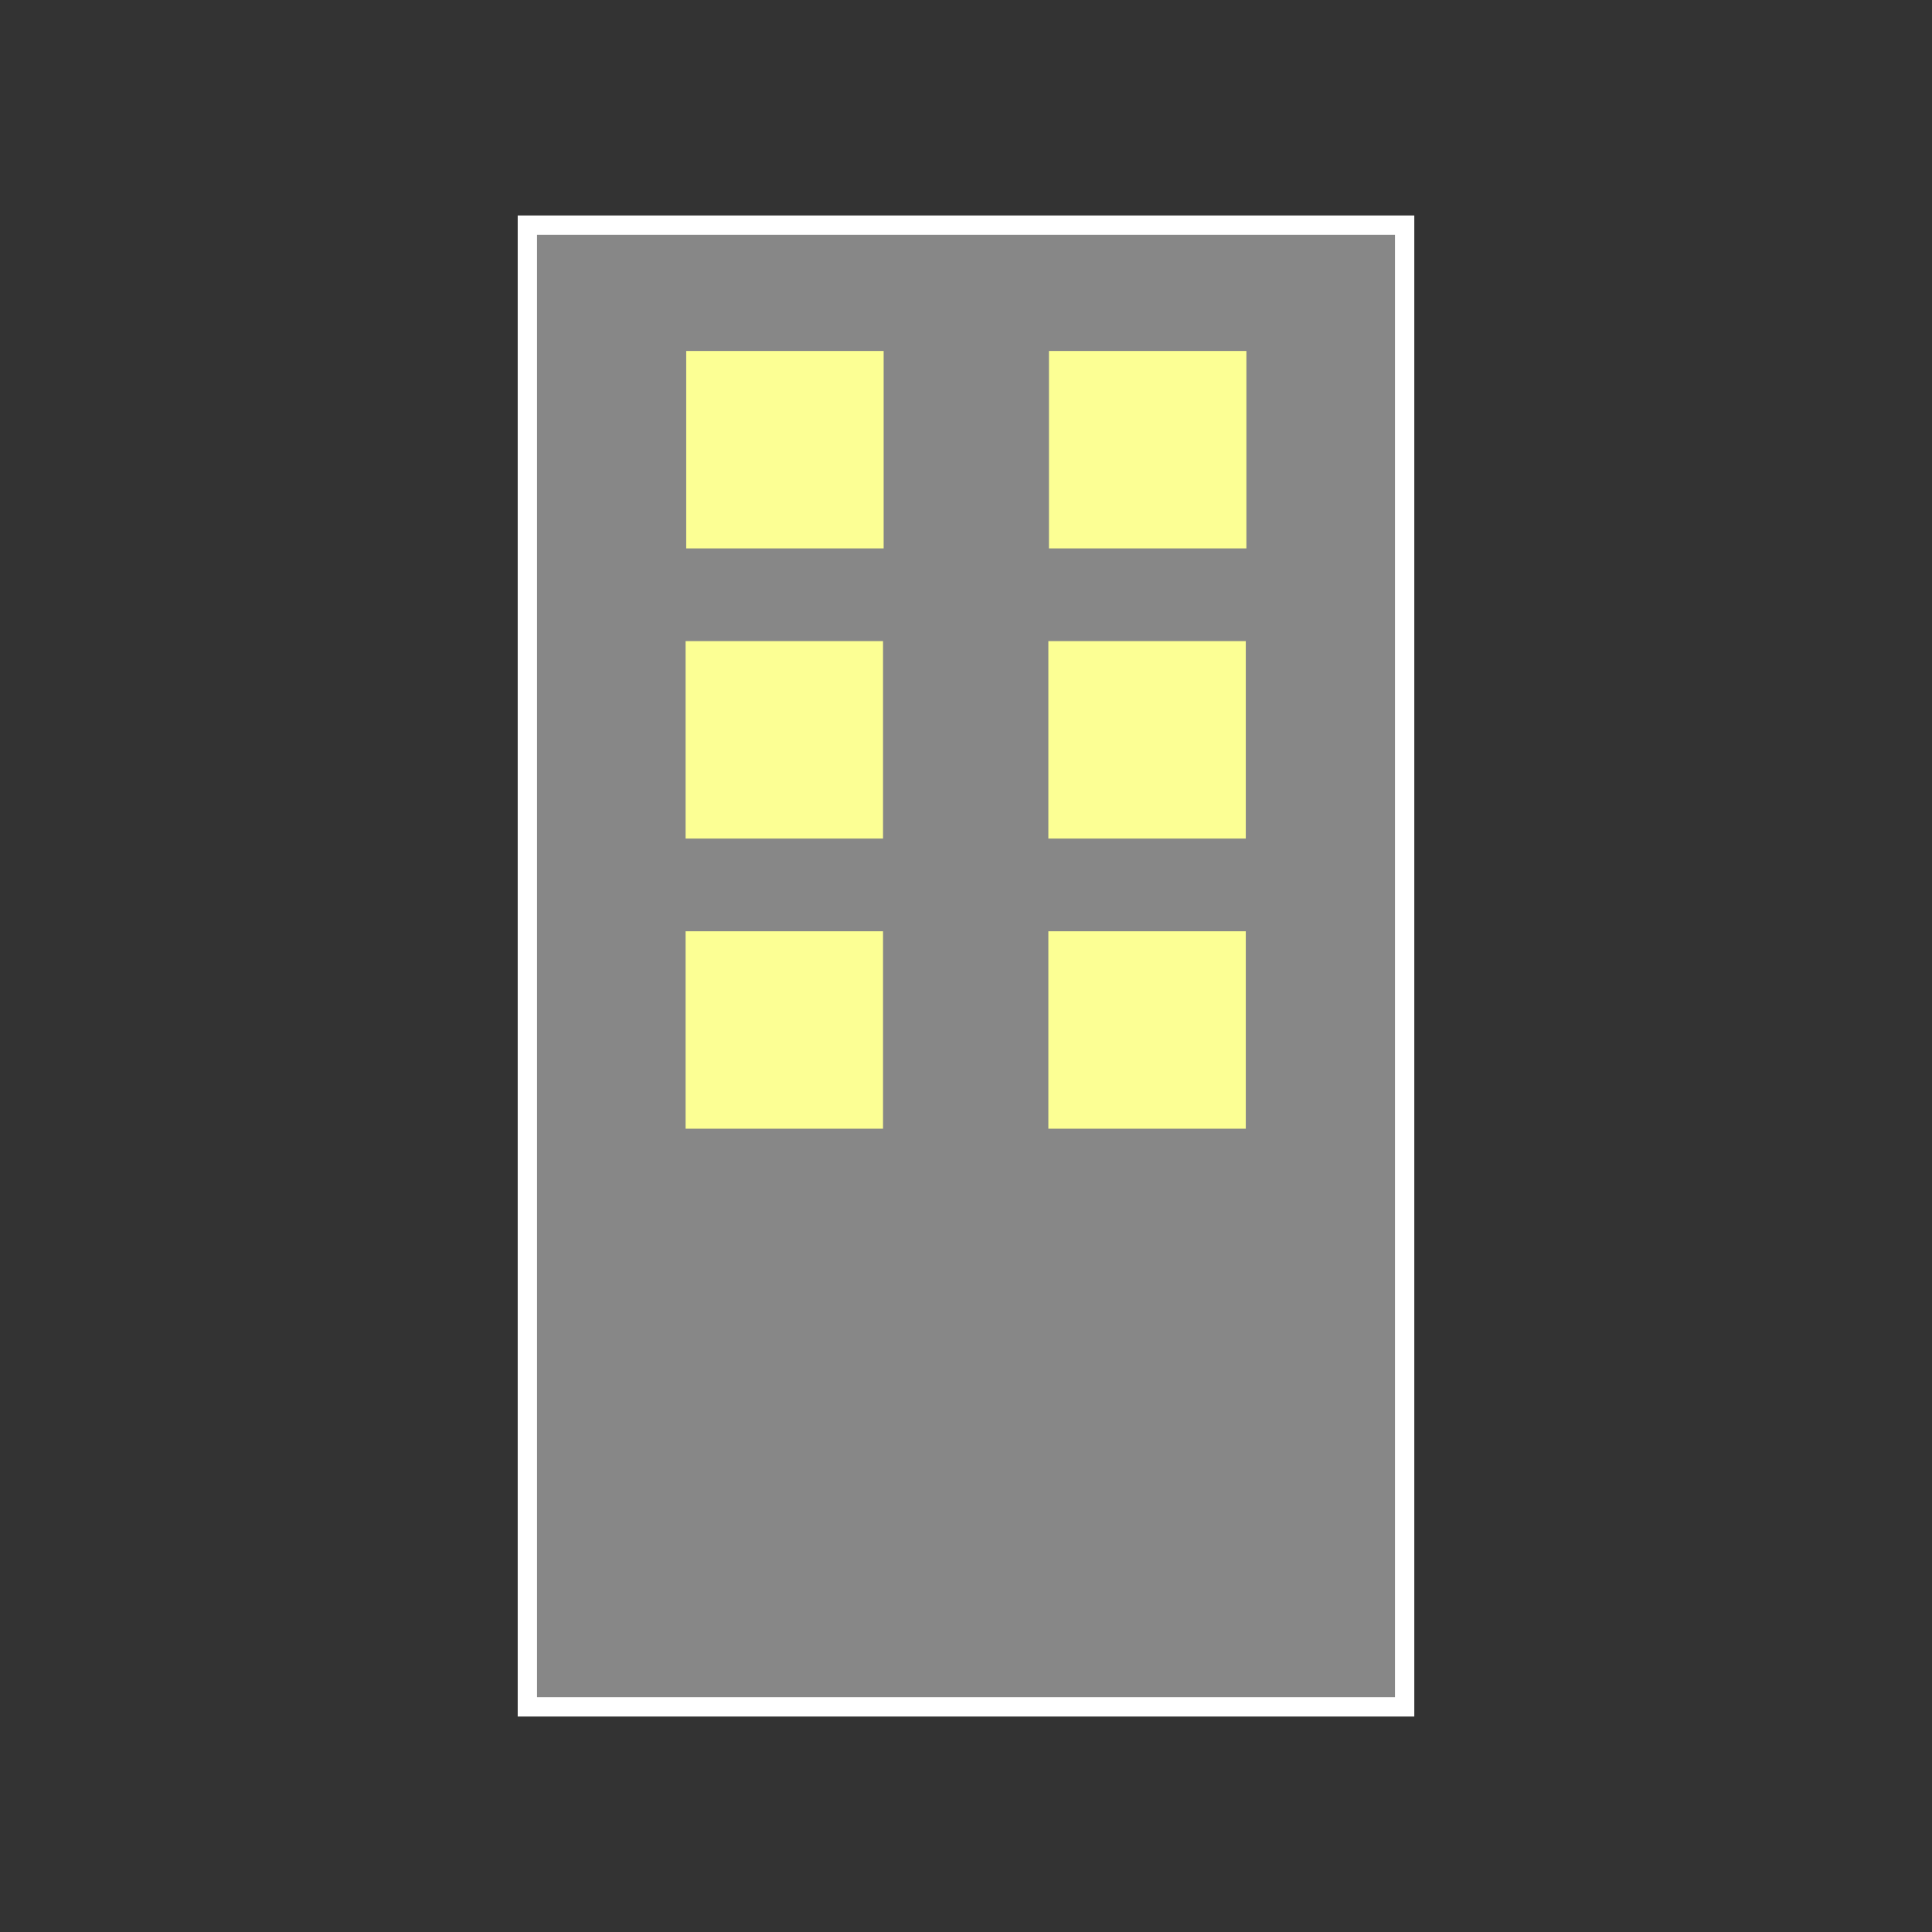 <?xml version="1.0" encoding="utf-8"?>


<svg version="1.1" xmlns="http://www.w3.org/2000/svg" xmlns:xlink="http://www.w3.org/1999/xlink" 
	 viewBox="0 0 500 500" xml:space="preserve">
<rect x="0" y="0" width="500" height="500" fill="#333333" stroke="none"/>
<style type="text/css">
	.st0{fill:#FFFFFF;stroke:#FFFFFF;stroke-width:10;stroke-miterlimit:10;}
	.st1{fill:#878787;}
	.st2{fill:#FCFF94;}
</style>
<g id="border">
	<rect x="138.981" y="60.764" class="st0" width="222.037" height="378.473"/>
</g>
<g id="object" xmlns:cc="http://creativecommons.org/ns#" xmlns:dc="http://purl.org/dc/elements/1.1/" xmlns:inkscape="http://www.inkscape.org/namespaces/inkscape" xmlns:rdf="http://www.w3.org/1999/02/22-rdf-syntax-ns#" xmlns:sodipodi="http://sodipodi.sourceforge.net/DTD/sodipodi-0.dtd" xmlns:svg="http://www.w3.org/2000/svg">
	<g>
		<rect x="138.981" y="60.764" class="st1" width="222.037" height="378.473"/>
		<g>
			<rect x="177.591" y="90.831" class="st2" width="51.094" height="51.094"/>
			<rect x="271.473" y="90.831" class="st2" width="51.094" height="51.094"/>
			<rect x="177.433" y="165.921" class="st2" width="51.094" height="51.094"/>
			<rect x="271.315" y="165.921" class="st2" width="51.094" height="51.094"/>
			<rect x="177.433" y="241.01" class="st2" width="51.094" height="51.094"/>
			<rect x="271.315" y="241.01" class="st2" width="51.094" height="51.094"/>
		</g>
	</g>
</g>
</svg>